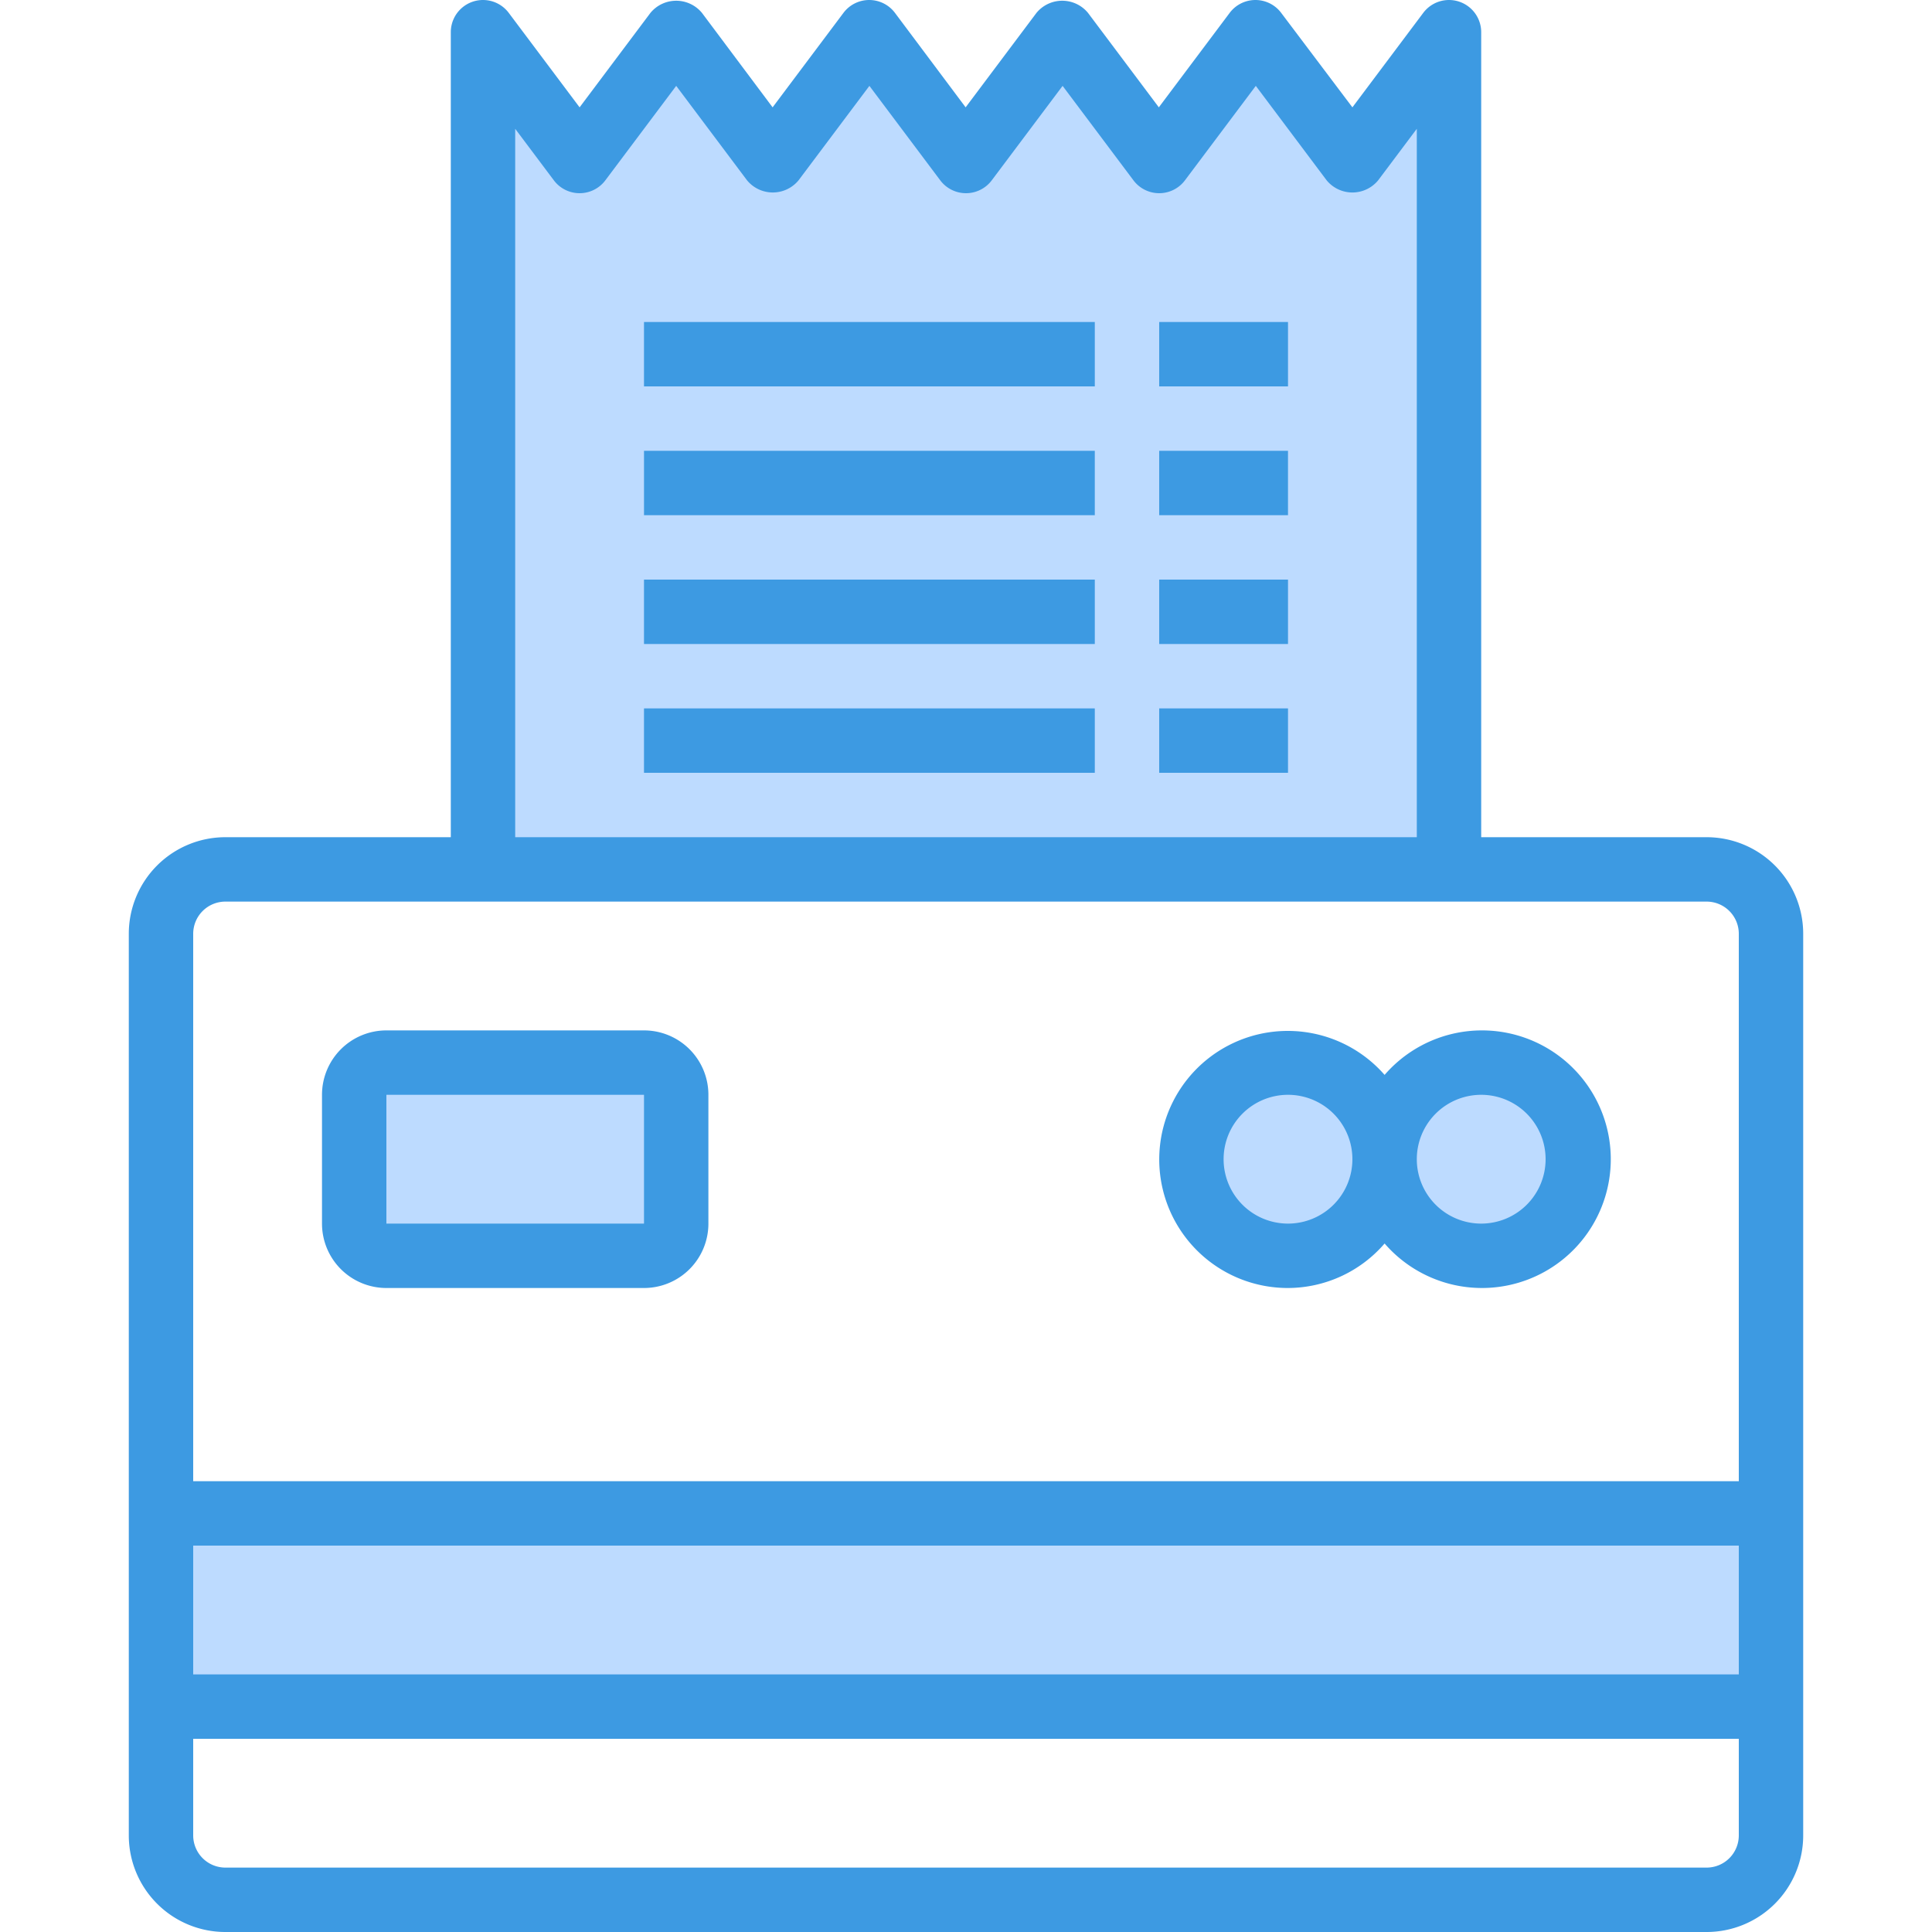 <svg xmlns="http://www.w3.org/2000/svg" width="90" height="90" viewBox="0 0 90 90"><defs><style>.a{fill:none;}.b{fill:#bddbff;}.c{fill:#3d9ae2;}</style></defs><g transform="translate(-271 -418)"><rect class="a" width="90" height="90" transform="translate(271 418)"/><g transform="translate(271 416)"><circle class="b" cx="4.5" cy="4.5" r="4.5" transform="translate(64 52)"/><circle class="b" cx="4.5" cy="4.5" r="4.5" transform="translate(55 52)"/><rect class="b" width="15" height="9" rx="1" transform="translate(16 52)"/><path class="b" d="M7,49H82v9H7Z" transform="translate(0.5 23.5)"/><path class="b" d="M62,3V42H17V3l4.5,6,4.485-6,4.5,6,4.5-6,4.5,6,4.5-6,4.5,6,4.5-6,4.5,6Z" transform="translate(5.5 0.5)"/><g transform="translate(6 2)"><path class="c" d="M79.5,41H69V3.5a1.5,1.5,0,0,0-2.7-.9L63,7,59.683,2.6a1.5,1.5,0,0,0-2.4,0L53.983,7l-3.3-4.4a1.555,1.555,0,0,0-2.4,0L44.983,7,41.691,2.6a1.5,1.5,0,0,0-2.4,0L35.991,7,32.7,2.6a1.556,1.556,0,0,0-2.4,0L27,7,23.7,2.6a1.5,1.5,0,0,0-2.7.9V41H10.5A4.5,4.5,0,0,0,6,45.5v42A4.5,4.5,0,0,0,10.5,92h69A4.5,4.5,0,0,0,84,87.5v-42A4.5,4.5,0,0,0,79.5,41ZM24,8l1.8,2.4a1.5,1.5,0,0,0,2.4,0L31.5,6l3.3,4.4a1.555,1.555,0,0,0,2.4,0L40.5,6l3.3,4.4a1.5,1.5,0,0,0,2.4,0L49.5,6l3.3,4.4a1.5,1.5,0,0,0,2.4,0L58.5,6l3.3,4.4a1.554,1.554,0,0,0,2.4,0L66,8V41H24ZM10.5,44h69A1.5,1.5,0,0,1,81,45.5V71H9V45.5A1.5,1.5,0,0,1,10.5,44ZM81,74v6H9V74ZM79.5,89h-69A1.5,1.5,0,0,1,9,87.5V83H81v4.5A1.5,1.5,0,0,1,79.5,89Z" transform="translate(-6 -2)"/><path class="c" d="M15,46H27a3,3,0,0,0,3-3V37a3,3,0,0,0-3-3H15a3,3,0,0,0-3,3v6A3,3,0,0,0,15,46Zm0-9H27v6H15Z" transform="translate(-3 14)"/><path class="c" d="M44,46a5.962,5.962,0,0,0,4.5-2.073,6,6,0,1,0,0-7.854A5.988,5.988,0,1,0,44,46Zm9-9a3,3,0,1,1-3,3A3,3,0,0,1,53,37Zm-9,0a3,3,0,1,1-3,3A3,3,0,0,1,44,37Z" transform="translate(10 14)"/><path class="c" d="M22,12H43v3H22Z" transform="translate(2 3)"/><path class="c" d="M38,12h6v3H38Z" transform="translate(10 3)"/><path class="c" d="M22,16H43v3H22Z" transform="translate(2 5)"/><path class="c" d="M38,16h6v3H38Z" transform="translate(10 5)"/><path class="c" d="M22,20H43v3H22Z" transform="translate(2 7)"/><path class="c" d="M38,20h6v3H38Z" transform="translate(10 7)"/><path class="c" d="M22,24H43v3H22Z" transform="translate(2 9)"/><path class="c" d="M38,24h6v3H38Z" transform="translate(10 9)"/></g></g></g></svg>